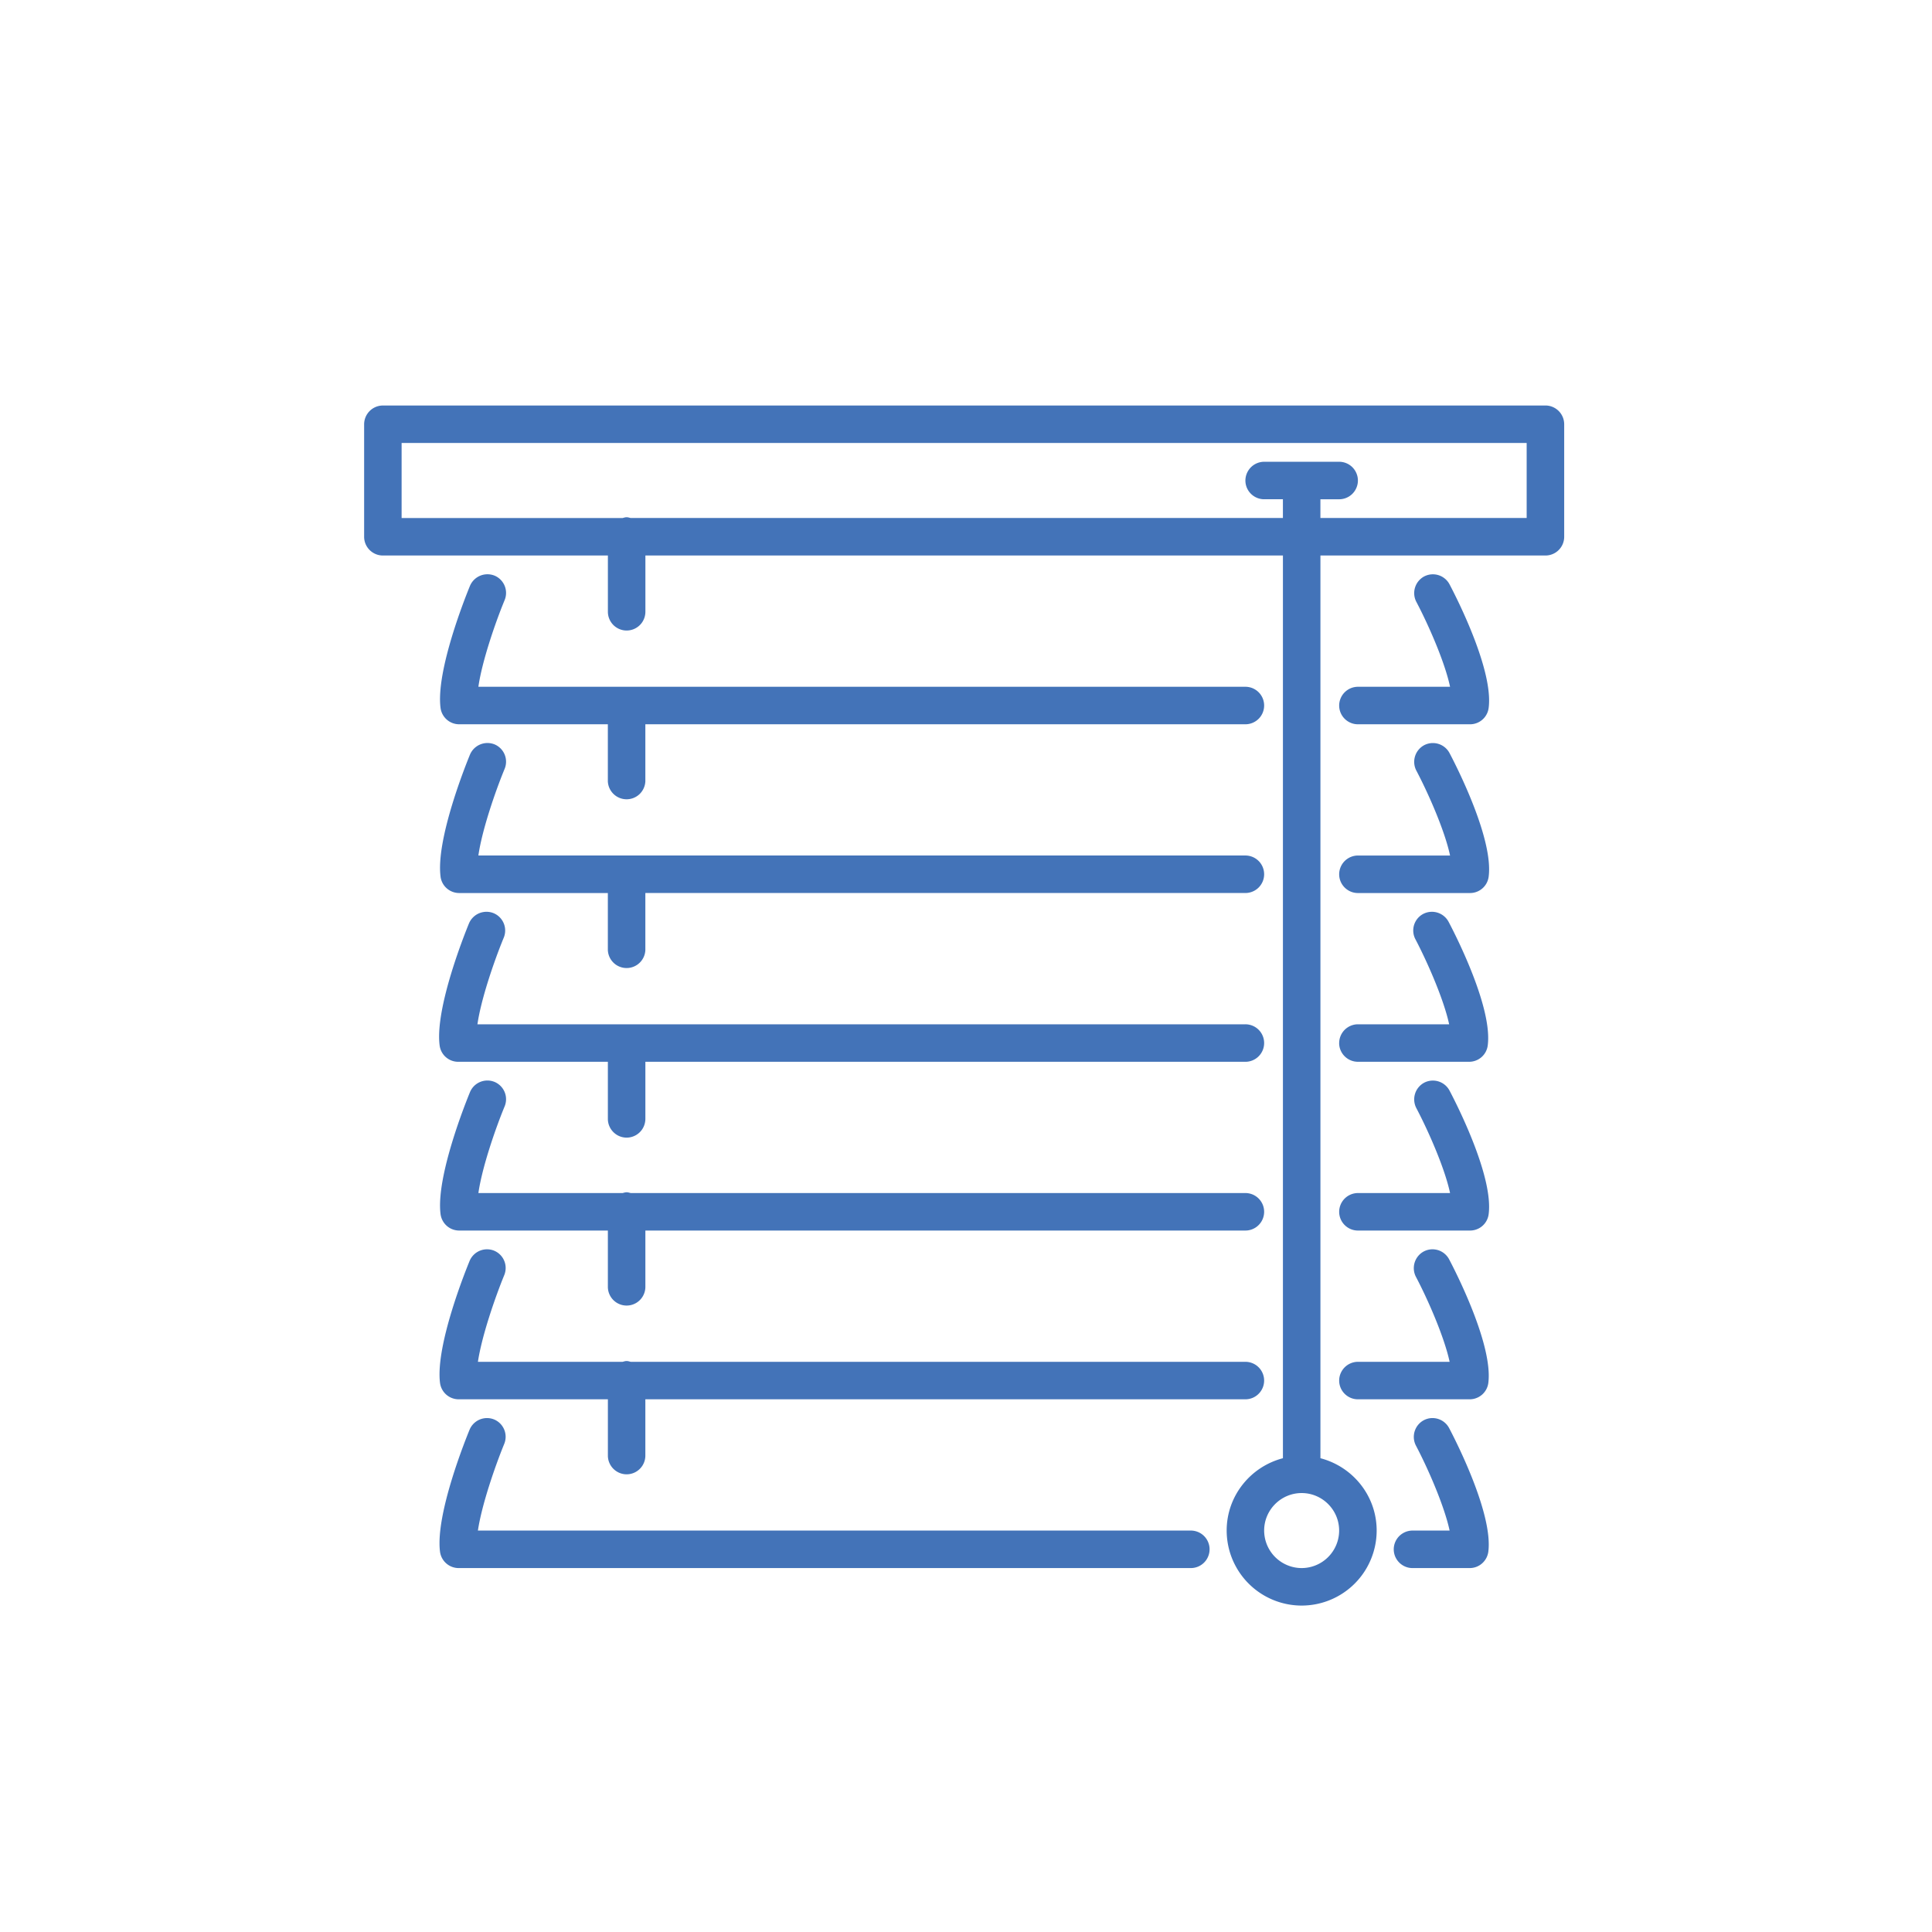 <svg xmlns="http://www.w3.org/2000/svg" width="1200" viewBox="0 0 900 900" height="1200" version="1.0"><defs><clipPath id="a"><path d="M169.617 188.902h559.035v559.036H169.617Zm0 0"/></clipPath></defs><path fill="#4373b8" d="M663.457 347.121a8.87 8.87 0 0 0-2.64 2.156 8.701 8.701 0 0 0-1.626 2.996 8.758 8.758 0 0 0-.37 3.391 8.798 8.798 0 0 0 .945 3.274c5.89 11.19 13.382 28.417 15.726 39.597h-42.93a8.857 8.857 0 0 0-3.336.676 8.906 8.906 0 0 0-1.507.812 8.752 8.752 0 0 0-3.211 3.914 8.767 8.767 0 0 0-.672 3.333c0 4.828 3.934 8.738 8.726 8.738h52.231c.523 0 1.043-.047 1.562-.137a8.712 8.712 0 0 0 4.195-2.016 8.76 8.76 0 0 0 1.087-1.132c.324-.41.613-.844.863-1.309a8.701 8.701 0 0 0 .965-2.969c2.336-17.507-14.774-51.097-18.219-57.632a8.627 8.627 0 0 0-2.145-2.64 8.84 8.84 0 0 0-1.413-.962 8.897 8.897 0 0 0-1.579-.668 8.65 8.65 0 0 0-1.672-.348 8.779 8.779 0 0 0-4.98.926M205.23 408.453a8.901 8.901 0 0 0 .973 2.961 8.585 8.585 0 0 0 1.949 2.434c.395.343.817.652 1.266.918a8.71 8.71 0 0 0 2.918 1.098 9.16 9.16 0 0 0 1.559.144h69.265v26.597c.024.555.102 1.106.235 1.645a8.718 8.718 0 0 0 2.46 4.277c.403.387.836.73 1.305 1.032a8.836 8.836 0 0 0 3.078 1.234 8.714 8.714 0 0 0 1.657.156c.558 0 1.109-.05 1.656-.156a9.046 9.046 0 0 0 1.597-.473 8.688 8.688 0 0 0 1.48-.761 8.51 8.51 0 0 0 1.306-1.032 8.718 8.718 0 0 0 2.695-5.922v-26.609h279.52a8.62 8.62 0 0 0 1.703-.168 8.631 8.631 0 0 0 3.148-1.305 8.55 8.55 0 0 0 1.324-1.086 8.41 8.41 0 0 0 1.086-1.324 8.618 8.618 0 0 0 1.305-3.148 8.594 8.594 0 0 0 .168-1.703c0-.575-.055-1.14-.168-1.703a8.618 8.618 0 0 0-1.305-3.148 8.593 8.593 0 0 0-1.086-1.325A8.593 8.593 0 0 0 585 400a8.618 8.618 0 0 0-3.148-1.305 8.594 8.594 0 0 0-1.704-.168h-357.3c1.672-11.718 7.816-29.68 12.214-40.332a8.655 8.655 0 0 0 .676-3.343 8.587 8.587 0 0 0-.16-1.704 8.634 8.634 0 0 0-1.297-3.156 8.806 8.806 0 0 0-1.078-1.328 9.304 9.304 0 0 0-1.32-1.094c-.477-.32-.98-.59-1.508-.812a9.325 9.325 0 0 0-1.645-.48 9.252 9.252 0 0 0-1.707-.157 8.989 8.989 0 0 0-3.34.68 8.618 8.618 0 0 0-1.507.808 8.787 8.787 0 0 0-2.418 2.399 8.91 8.91 0 0 0-.82 1.504c-1.637 3.984-16.008 39.453-13.7 56.922m458.219-139.922a8.87 8.87 0 0 0-2.64 2.156 8.701 8.701 0 0 0-1.626 2.996 8.758 8.758 0 0 0-.37 3.39 8.769 8.769 0 0 0 .945 3.274c5.89 11.18 13.382 28.406 15.726 39.598h-42.93a8.832 8.832 0 0 0-3.335.676 8.584 8.584 0 0 0-1.504.808c-.477.317-.914.68-1.32 1.086a8.738 8.738 0 0 0-1.891 2.824 8.778 8.778 0 0 0-.504 1.633 8.53 8.53 0 0 0-.172 1.7c0 4.835 3.934 8.742 8.726 8.742h52.231a8.418 8.418 0 0 0 1.562-.137c.516-.09 1.02-.23 1.512-.414.492-.184.961-.41 1.414-.676a8.76 8.76 0 0 0 2.355-2.055 8.701 8.701 0 0 0 1.828-4.281c2.337-17.508-14.773-51.094-18.218-57.629a8.657 8.657 0 0 0-2.144-2.64 8.84 8.84 0 0 0-1.414-.961 8.897 8.897 0 0 0-3.25-1.02 8.943 8.943 0 0 0-1.711-.016 8.487 8.487 0 0 0-1.68.313c-.55.16-1.082.371-1.59.633"/><path fill="#4373b8" d="M230.363 268.148a8.541 8.541 0 0 0-1.644-.48 8.882 8.882 0 0 0-5.047.527 8.618 8.618 0 0 0-1.508.809 8.8 8.8 0 0 0-2.418 2.402 8.89 8.89 0 0 0-.816 1.504c-1.637 3.973-16.008 39.453-13.7 56.922.07.52.188 1.027.352 1.527a8.599 8.599 0 0 0 1.484 2.742c.325.41.688.79 1.082 1.133.395.344.817.653 1.266.922.45.266.922.492 1.41.68a8.695 8.695 0 0 0 3.07.559h69.266v26.59a8.682 8.682 0 0 0 1.602 4.663 8.837 8.837 0 0 0 2.394 2.293c.469.301.965.555 1.48.766a8.771 8.771 0 0 0 1.598.469 8.718 8.718 0 0 0 3.313 0 8.717 8.717 0 0 0 3.078-1.23 9.003 9.003 0 0 0 1.309-1.028 8.78 8.78 0 0 0 2.695-5.926v-26.597h279.52a8.62 8.62 0 0 0 1.703-.168 8.631 8.631 0 0 0 3.148-1.305c.477-.317.918-.68 1.324-1.086.406-.402.77-.844 1.086-1.324.32-.477.59-.977.809-1.508a8.923 8.923 0 0 0 .496-1.64 8.594 8.594 0 0 0 .168-1.704 8.62 8.62 0 0 0-.168-1.703 8.618 8.618 0 0 0-1.305-3.148 8.593 8.593 0 0 0-1.086-1.325 8.593 8.593 0 0 0-1.324-1.086 8.618 8.618 0 0 0-3.148-1.304 8.594 8.594 0 0 0-1.704-.168h-357.3c1.672-11.727 7.816-29.688 12.214-40.344a8.598 8.598 0 0 0 .676-3.34 8.626 8.626 0 0 0-.652-3.347 8.497 8.497 0 0 0-.805-1.512 8.615 8.615 0 0 0-1.078-1.328 8.805 8.805 0 0 0-1.32-1.094c-.477-.32-.98-.59-1.508-.813m433.082 236.204a8.87 8.87 0 0 0-2.64 2.156 8.701 8.701 0 0 0-1.626 2.996 8.758 8.758 0 0 0-.37 3.39 8.798 8.798 0 0 0 .945 3.274c5.89 11.191 13.382 28.418 15.726 39.598h-42.93a8.858 8.858 0 0 0-3.336.676 9.172 9.172 0 0 0-1.507.808 9.25 9.25 0 0 0-1.32 1.086 8.8 8.8 0 0 0-1.083 1.324 8.44 8.44 0 0 0-.808 1.504 8.896 8.896 0 0 0-.5 1.637 8.559 8.559 0 0 0-.172 1.699c0 4.828 3.934 8.734 8.726 8.734h52.231a8.418 8.418 0 0 0 1.562-.136 8.774 8.774 0 0 0 2.926-1.09 8.76 8.76 0 0 0 2.355-2.055 8.701 8.701 0 0 0 1.828-4.281c2.337-17.508-14.773-51.094-18.218-57.629a8.657 8.657 0 0 0-2.144-2.64 8.84 8.84 0 0 0-1.414-.962 8.897 8.897 0 0 0-1.579-.668 8.367 8.367 0 0 0-1.672-.347 8.779 8.779 0 0 0-4.98.926m-83.309 51.414H293.793c-.61-.145-1.207-.356-1.879-.356-.672 0-1.246.211-1.883.363h-67.176c1.665-11.726 7.81-29.695 12.208-40.34a8.705 8.705 0 0 0 .515-5.046 8.536 8.536 0 0 0-.492-1.64 8.806 8.806 0 0 0-1.883-2.844 9.02 9.02 0 0 0-1.32-1.09 8.925 8.925 0 0 0-1.508-.817 9.264 9.264 0 0 0-1.645-.492 8.626 8.626 0 0 0-1.707-.16c-.574 0-1.144.058-1.707.172a8.776 8.776 0 0 0-5.566 3.723c-.32.48-.59.984-.813 1.511-1.636 3.984-16.007 39.453-13.699 56.922a8.934 8.934 0 0 0 .973 2.965c.25.46.535.898.863 1.304a8.73 8.73 0 0 0 6.828 3.293h69.266v26.207c0 .575.055 1.145.168 1.707.113.563.277 1.106.496 1.637a8.776 8.776 0 0 0 1.895 2.836 9.07 9.07 0 0 0 1.324 1.086c.476.316.98.586 1.512.805a8.52 8.52 0 0 0 1.636.5c.563.11 1.133.168 1.703.168.575 0 1.145-.059 1.707-.168a8.52 8.52 0 0 0 1.637-.5 8.757 8.757 0 0 0 1.512-.805 9.07 9.07 0 0 0 1.324-1.086 9.07 9.07 0 0 0 1.086-1.324c.316-.477.586-.98.805-1.512a8.605 8.605 0 0 0 .668-3.344v-26.207h279.507c.575 0 1.141-.054 1.704-.168a8.631 8.631 0 0 0 1.64-.496 8.867 8.867 0 0 0 1.508-.804 8.85 8.85 0 0 0 2.41-2.41 8.652 8.652 0 0 0 1.305-3.153 8.594 8.594 0 0 0 .168-1.703 8.62 8.62 0 0 0-.168-1.703 8.618 8.618 0 0 0-1.305-3.148 8.593 8.593 0 0 0-1.086-1.325 8.593 8.593 0 0 0-1.324-1.086 8.618 8.618 0 0 0-3.148-1.304 8.594 8.594 0 0 0-1.704-.168m43.676-69.875c0 4.816 3.946 8.726 8.739 8.726h51.812c.523 0 1.043-.047 1.559-.137a8.85 8.85 0 0 0 2.921-1.093c.45-.27.875-.575 1.27-.918a8.988 8.988 0 0 0 1.082-1.133 8.47 8.47 0 0 0 .863-1.305 8.84 8.84 0 0 0 .617-1.441 8.56 8.56 0 0 0 .348-1.527c2.348-17.508-14.77-51.106-18.215-57.63a8.97 8.97 0 0 0-.945-1.43 8.898 8.898 0 0 0-2.625-2.183 8.897 8.897 0 0 0-3.254-1.02 8.678 8.678 0 0 0-1.715-.015 8.563 8.563 0 0 0-1.687.313 8.606 8.606 0 0 0-3.024 1.578 8.767 8.767 0 0 0-3.184 5.895 8.849 8.849 0 0 0 .324 3.402c.169.55.388 1.078.657 1.586 5.863 11.18 13.317 28.406 15.7 39.597h-42.505a8.53 8.53 0 0 0-1.699.172 8.908 8.908 0 0 0-1.636.504 8.584 8.584 0 0 0-1.504.809c-.477.316-.914.68-1.32 1.082a8.769 8.769 0 0 0-1.083 1.32 8.58 8.58 0 0 0-.808 1.504 8.908 8.908 0 0 0-.504 1.637 8.53 8.53 0 0 0-.172 1.699"/><path fill="#4373b8" d="M204.805 487.063c.07.519.183 1.03.347 1.527a8.685 8.685 0 0 0 2.559 3.883c.398.343.82.652 1.27.922.453.27.921.492 1.414.68a8.691 8.691 0 0 0 3.07.55h69.703v26.59c0 4.797 3.937 8.734 8.727 8.734a8.85 8.85 0 0 0 1.703-.168 8.52 8.52 0 0 0 1.636-.5 8.497 8.497 0 0 0 1.512-.804c.477-.317.918-.68 1.324-1.086a8.603 8.603 0 0 0 1.086-1.32c.32-.477.59-.981.809-1.509a8.904 8.904 0 0 0 .676-3.34v-26.597h279.507c.575 0 1.141-.055 1.704-.168a8.631 8.631 0 0 0 3.148-1.305c.477-.316.918-.68 1.324-1.086s.77-.847 1.086-1.324a8.618 8.618 0 0 0 1.305-3.148 8.594 8.594 0 0 0 .168-1.703c0-.575-.055-1.141-.168-1.704a8.652 8.652 0 0 0-2.39-4.473 8.85 8.85 0 0 0-1.325-1.089 8.867 8.867 0 0 0-1.508-.805 8.631 8.631 0 0 0-1.64-.496 8.594 8.594 0 0 0-1.704-.168H222.41c1.672-11.726 7.856-29.687 12.254-40.344a8.631 8.631 0 0 0 .496-1.64 8.701 8.701 0 0 0-.004-3.418 8.595 8.595 0 0 0-.5-1.645 8.85 8.85 0 0 0-3.23-3.926 8.938 8.938 0 0 0-1.516-.804 8.915 8.915 0 0 0-1.644-.48 8.91 8.91 0 0 0-1.703-.153 8.575 8.575 0 0 0-1.704.18 8.935 8.935 0 0 0-1.64.5 8.825 8.825 0 0 0-2.832 1.895 8.54 8.54 0 0 0-1.094 1.316 8.89 8.89 0 0 0-.816 1.504c-1.637 3.972-15.98 39.453-13.672 56.914m458.472 174.527a8.898 8.898 0 0 0-2.645 2.156 8.935 8.935 0 0 0-1.624 2.996 8.462 8.462 0 0 0-.348 1.676 8.772 8.772 0 0 0 .926 4.989c5.89 11.19 13.316 28.413 15.7 39.597h-17.302a8.31 8.31 0 0 0-1.699.176 8.568 8.568 0 0 0-1.633.5 8.584 8.584 0 0 0-1.504.808 8.769 8.769 0 0 0-2.406 2.403 8.767 8.767 0 0 0-1.484 4.84c0 4.836 3.937 8.742 8.726 8.742h26.672c4.399 0 8.063-3.27 8.66-7.598 2.239-17.508-14.804-51.058-18.25-57.594a8.948 8.948 0 0 0-.941-1.43 8.653 8.653 0 0 0-1.203-1.218 8.525 8.525 0 0 0-1.414-.965 8.86 8.86 0 0 0-1.574-.668 8.462 8.462 0 0 0-1.676-.347 8.54 8.54 0 0 0-3.395.3 8.57 8.57 0 0 0-1.586.637M554.73 712.996h-332.1c1.734-11.754 7.883-29.687 12.246-40.344a8.464 8.464 0 0 0 .496-1.64 8.598 8.598 0 0 0 .004-3.41 8.631 8.631 0 0 0-1.305-3.153 8.44 8.44 0 0 0-1.086-1.328 8.687 8.687 0 0 0-2.84-1.895 9.055 9.055 0 0 0-1.636-.48 8.87 8.87 0 0 0-3.399.024 8.87 8.87 0 0 0-3.136 1.308c-.473.32-.914.68-1.32 1.086a8.805 8.805 0 0 0-1.895 2.816c-1.637 3.98-16.02 39.454-13.781 56.887a8.868 8.868 0 0 0 .96 2.977c.25.46.536.898.864 1.308.324.414.687.793 1.082 1.137a8.39 8.39 0 0 0 1.27.926c.449.27.917.5 1.41.683.492.188.996.329 1.511.422.52.098 1.04.145 1.567.145h341.09a8.66 8.66 0 0 0 1.707-.168 8.51 8.51 0 0 0 1.636-.496 8.515 8.515 0 0 0 1.512-.809c.476-.316.918-.68 1.324-1.086a8.825 8.825 0 0 0 1.086-1.324 8.867 8.867 0 0 0 1.305-3.148c.11-.563.168-1.13.168-1.704a8.643 8.643 0 0 0-.668-3.344 8.722 8.722 0 0 0-8.07-5.39m108.546-130.035a8.734 8.734 0 0 0-2.644 2.156 8.906 8.906 0 0 0-1.63 3 8.662 8.662 0 0 0-.347 1.68c-.062.57-.07 1.14-.02 1.715a8.753 8.753 0 0 0 .95 3.277c5.89 11.18 13.316 28.406 15.7 39.594h-42.723a8.832 8.832 0 0 0-1.7.176 8.832 8.832 0 0 0-3.14 1.309 8.769 8.769 0 0 0-2.402 2.406c-.321.476-.59.976-.81 1.503a8.588 8.588 0 0 0-.676 3.332c0 4.836 3.935 8.739 8.727 8.739h52.083a9.127 9.127 0 0 0 1.566-.145 8.427 8.427 0 0 0 1.512-.422c.492-.183.965-.41 1.418-.683.449-.27.87-.578 1.27-.922a8.794 8.794 0 0 0 1.081-1.14c.328-.411.613-.848.863-1.313a8.602 8.602 0 0 0 .961-2.977c2.239-17.496-14.804-51.058-18.25-57.586a8.69 8.69 0 0 0-.941-1.43 8.863 8.863 0 0 0-2.613-2.184 8.913 8.913 0 0 0-1.578-.671 9.058 9.058 0 0 0-1.676-.348 8.637 8.637 0 0 0-3.395.297 8.85 8.85 0 0 0-1.586.637"/><path fill="#4373b8" d="M291.902 686.79a8.794 8.794 0 0 0 3.34-.664 8.348 8.348 0 0 0 1.508-.81 8.8 8.8 0 0 0 1.324-1.082 8.825 8.825 0 0 0 1.086-1.324 8.8 8.8 0 0 0 .805-1.508 8.594 8.594 0 0 0 .496-1.636 8.594 8.594 0 0 0 .168-1.703v-26.215h279.52a8.794 8.794 0 0 0 3.34-.664 8.776 8.776 0 0 0 1.511-.809 8.794 8.794 0 0 0 3.215-3.918 8.884 8.884 0 0 0 .496-1.637 8.623 8.623 0 0 0 .168-1.703 8.66 8.66 0 0 0-.168-1.707 8.618 8.618 0 0 0-1.305-3.145 8.794 8.794 0 0 0-2.406-2.41 8.757 8.757 0 0 0-1.512-.804 8.52 8.52 0 0 0-1.636-.5 8.896 8.896 0 0 0-1.704-.168H293.793c-.61-.145-1.207-.363-1.879-.363-.672 0-1.246.218-1.883.363h-67.394c1.738-11.75 7.883-29.688 12.246-40.34a8.935 8.935 0 0 0 .5-1.64 8.637 8.637 0 0 0 .172-1.708 8.595 8.595 0 0 0-.664-3.352 8.689 8.689 0 0 0-1.895-2.84 8.689 8.689 0 0 0-2.84-1.894 8.585 8.585 0 0 0-1.64-.48 8.87 8.87 0 0 0-3.399.023 9.18 9.18 0 0 0-1.633.504 8.794 8.794 0 0 0-2.824 1.895 9.007 9.007 0 0 0-1.086 1.316 9.135 9.135 0 0 0-.808 1.504c-1.637 3.973-16.016 39.45-13.782 56.875a8.873 8.873 0 0 0 .961 2.977 8.846 8.846 0 0 0 1.946 2.449c.394.344.82.652 1.27.926a8.902 8.902 0 0 0 2.925 1.105c.516.094 1.035.14 1.562.145h69.528v26.207c0 4.824 3.937 8.734 8.726 8.734"/><g clip-path="url(#a)"><path fill="#4373b8" d="M711.18 241.305h-96.082v-8.727h8.726c.574 0 1.14-.055 1.707-.168a8.594 8.594 0 0 0 1.637-.496 8.515 8.515 0 0 0 1.512-.809 8.65 8.65 0 0 0 1.324-1.085 9.07 9.07 0 0 0 1.086-1.325 8.867 8.867 0 0 0 1.305-3.148 8.93 8.93 0 0 0 .168-1.703c0-.574-.06-1.14-.168-1.703a8.867 8.867 0 0 0-1.305-3.148 8.868 8.868 0 0 0-1.086-1.325 8.593 8.593 0 0 0-1.324-1.086c-.477-.32-.98-.59-1.512-.809a8.594 8.594 0 0 0-1.637-.496 8.662 8.662 0 0 0-1.707-.168h-34.933a8.767 8.767 0 0 0-7.246 3.887 8.58 8.58 0 0 0-.81 1.504 8.58 8.58 0 0 0-.503 1.633 8.904 8.904 0 0 0-.176 1.703c0 4.836 3.938 8.734 8.727 8.734h8.746v8.735H293.785c-.61-.137-1.207-.356-1.883-.356-.672 0-1.242.219-1.879.367H187.086v-34.953H711.18Zm-87.356 471.691c0 .57-.031 1.14-.086 1.711a17.662 17.662 0 0 1-.672 3.356 17.93 17.93 0 0 1-.578 1.609 18.74 18.74 0 0 1-.734 1.55c-.27.505-.567.993-.883 1.47a17.369 17.369 0 0 1-3.437 3.792 19.29 19.29 0 0 1-1.375 1.024 18.05 18.05 0 0 1-1.47.883c-.503.27-1.019.511-1.55.734a17.93 17.93 0 0 1-1.61.578 17.754 17.754 0 0 1-3.355.676 17.8 17.8 0 0 1-1.71.086 17.84 17.84 0 0 1-1.712-.086c-.57-.059-1.132-.14-1.695-.254a18.759 18.759 0 0 1-1.66-.418 18.035 18.035 0 0 1-3.164-1.316c-.504-.27-.992-.563-1.469-.88-.473-.32-.934-.66-1.375-1.023a18.598 18.598 0 0 1-1.27-1.148 18.475 18.475 0 0 1-1.152-1.27 18.46 18.46 0 0 1-1.02-1.379 17.405 17.405 0 0 1-2.613-6.289 17.927 17.927 0 0 1-.344-3.406c0-9.629 7.848-17.473 17.473-17.473 9.617 0 17.461 7.844 17.461 17.473Zm96.082-524.094H178.36a8.767 8.767 0 0 0-7.246 3.887c-.32.473-.59.977-.812 1.504a8.805 8.805 0 0 0-.676 3.336v52.414c0 4.836 3.938 8.734 8.727 8.734h104.824v26.207c0 .575.058 1.141.168 1.704a8.52 8.52 0 0 0 .5 1.636c.219.531.488 1.035.804 1.512.32.476.684.918 1.086 1.324a8.825 8.825 0 0 0 2.836 1.895 8.884 8.884 0 0 0 1.637.496 8.633 8.633 0 0 0 1.707.168 8.794 8.794 0 0 0 3.34-.664 8.825 8.825 0 0 0 2.836-1.895 8.55 8.55 0 0 0 1.086-1.324 8.794 8.794 0 0 0 1.473-4.852v-26.207h296.988v420.52c-15.028 3.91-26.207 17.473-26.207 33.7a35.288 35.288 0 0 0 1.508 10.14 36.016 36.016 0 0 0 1.156 3.226 35.636 35.636 0 0 0 3.23 6.04 34.386 34.386 0 0 0 2.043 2.753c.727.887 1.492 1.73 2.305 2.54A33.77 33.77 0 0 0 584.21 740c.883.727 1.8 1.406 2.754 2.043.95.637 1.93 1.223 2.941 1.762a34.84 34.84 0 0 0 13.043 3.96c1.137.114 2.278.173 3.422.173a35.472 35.472 0 0 0 6.816-.676 34.84 34.84 0 0 0 9.648-3.46 35.045 35.045 0 0 0 2.942-1.763 35.847 35.847 0 0 0 2.754-2.043 34.638 34.638 0 0 0 4.84-4.844c.727-.882 1.406-1.8 2.043-2.75a35.01 35.01 0 0 0 5.89-19.406c0-16.226-11.179-29.789-26.195-33.7V258.778h104.805a8.88 8.88 0 0 0 1.707-.164 8.757 8.757 0 0 0 3.152-1.3c.477-.317.918-.68 1.325-1.086a8.85 8.85 0 0 0 1.09-1.325c.316-.476.585-.976.808-1.507a8.923 8.923 0 0 0 .496-1.641 8.594 8.594 0 0 0 .168-1.703V197.63c0-.574-.058-1.14-.172-1.703a8.794 8.794 0 0 0-.496-1.637 9.053 9.053 0 0 0-.808-1.512 9.25 9.25 0 0 0-1.086-1.32 8.593 8.593 0 0 0-1.325-1.086c-.476-.32-.98-.59-1.507-.809a8.623 8.623 0 0 0-3.34-.668"/></g></svg>